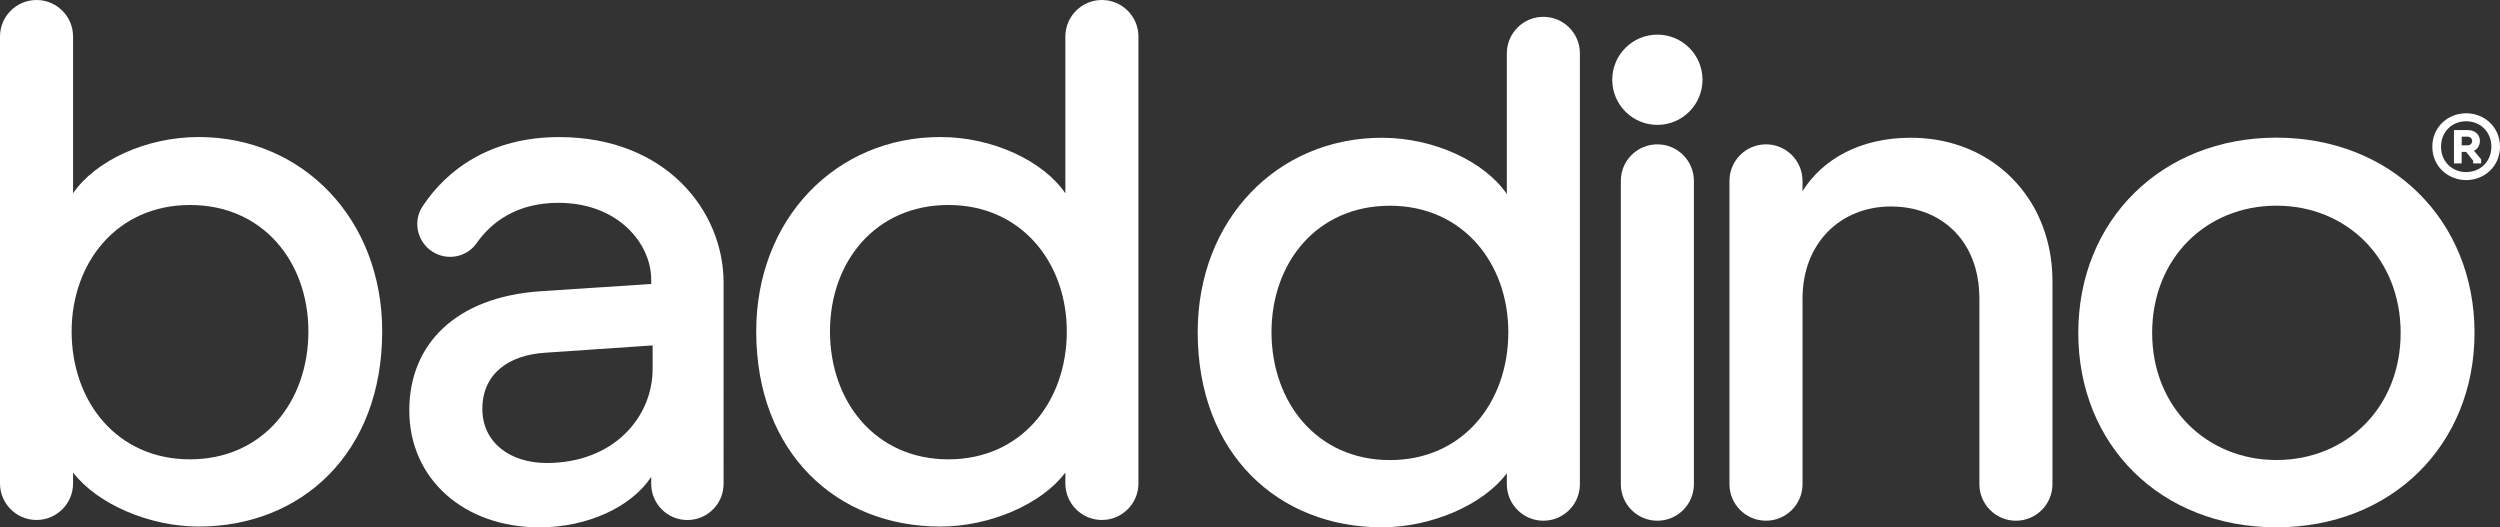 <?xml version="1.0" encoding="UTF-8" standalone="no"?>
<!-- Generator: Adobe Illustrator 27.8.1, SVG Export Plug-In . SVG Version: 6.00 Build 0)  -->

<svg
   version="1.1"
   id="Layer_1"
   x="0px"
   y="0px"
   viewBox="0 0 436.61 92.1"
   xml:space="preserve"
   sodipodi:docname="BadDinoWordmark_White_Horizontal_RGB_NoPadding.svg"
   width="436.61"
   height="92.1"
   inkscape:version="1.2.2 (b0a8486541, 2022-12-01)"
   xmlns:inkscape="http://www.inkscape.org/namespaces/inkscape"
   xmlns:sodipodi="http://sodipodi.sourceforge.net/DTD/sodipodi-0.dtd"
   xmlns="http://www.w3.org/2000/svg"
   xmlns:svg="http://www.w3.org/2000/svg"><rect x="0" y="0" width="436.61" height="92.1" fill="#333333" stroke="none"/><defs
   id="defs29" /><sodipodi:namedview
   id="namedview27"
   pagecolor="#ffffff"
   bordercolor="#000000"
   borderopacity="0.25"
   inkscape:showpageshadow="2"
   inkscape:pageopacity="0.0"
   inkscape:pagecheckerboard="0"
   inkscape:deskcolor="#d1d1d1"
   showgrid="false"
   inkscape:zoom="2.6408096"
   inkscape:cx="188.01053"
   inkscape:cy="18.36558"
   inkscape:window-width="2560"
   inkscape:window-height="1351"
   inkscape:window-x="1911"
   inkscape:window-y="-9"
   inkscape:window-maximized="1"
   inkscape:current-layer="Layer_1" />
<style
   type="text/css"
   id="style2">
	.st0{fill:#FFFFFF;}
</style>
<g
   id="g6"
   transform="translate(-29.31,-40.47)">
	<path
   class="st0"
   d="m 454.1,66.1 c 0,-3.44 2.72,-5.85 5.91,-5.85 3.19,0 5.91,2.41 5.91,5.85 0,3.41 -2.72,5.82 -5.91,5.82 -3.19,0 -5.91,-2.41 -5.91,-5.82 z m 5.91,4.42 c 2.49,0 4.4,-1.85 4.4,-4.42 0,-2.6 -1.9,-4.45 -4.4,-4.45 -2.49,0 -4.39,1.85 -4.39,4.45 0,2.57 1.9,4.42 4.39,4.42 z m -2.13,-7.33 h 2.46 c 1.2,0 2.07,0.81 2.07,1.87 0,0.76 -0.36,1.43 -1.04,1.74 l 1.26,1.51 v 0.7 h -1.4 V 68.53 L 460,66.99 h -0.78 v 2.02 h -1.34 z m 2.41,2.66 c 0.42,0 0.76,-0.28 0.76,-0.78 0,-0.42 -0.34,-0.73 -0.76,-0.73 h -1.06 v 1.51 z"
   id="path4" />
</g>
<path
   class="st0"
   d="m 209.17,58.01 c 0,-19.66 13.91,-33.95 32.16,-33.95 9.19,0 18,4.21 21.83,9.83 V 9.32 c 0,-3.52 2.86,-6.38 6.38,-6.38 v 0 c 3.52,0 6.38,2.86 6.38,6.38 v 75.24 c 0,3.52 -2.86,6.38 -6.38,6.38 v 0 c -3.52,0 -6.38,-2.86 -6.38,-6.38 v -1.91 c -4.08,5.49 -13.15,9.44 -21.83,9.44 -17.99,0 -32.16,-12.76 -32.16,-34.08 z m 33.57,22.34 c 12.76,0 20.68,-10.08 20.68,-22.34 0,-12 -7.91,-22.08 -20.68,-22.08 -12.77,0 -20.68,9.95 -20.68,22.08 0.01,12.25 7.92,22.34 20.68,22.34 z"
   id="path8" />
<path
   class="st0"
   d="m 289.45,25.21 v 0 c 3.52,0 6.38,2.86 6.38,6.38 v 52.97 c 0,3.52 -2.86,6.38 -6.38,6.38 v 0 c -3.52,0 -6.38,-2.86 -6.38,-6.38 V 31.59 c -0.01,-3.52 2.85,-6.38 6.38,-6.38 z"
   id="path10" />
<path
   class="st0"
   d="m 12.76,82.52 v 1.91 c 0,3.52 -2.86,6.38 -6.38,6.38 v 0 C 2.86,90.81 0,87.95 0,84.43 V 6.38 C 0,2.86 2.86,0 6.38,0 v 0 c 3.52,0 6.38,2.86 6.38,6.38 v 27.38 c 3.83,-5.62 12.64,-9.83 21.95,-9.83 18.12,0 32.04,14.29 32.04,33.95 0,21.31 -14.17,34.08 -32.04,34.08 -8.67,0 -17.74,-3.96 -21.95,-9.44 z m 20.42,-2.3 c 12.76,0 20.68,-10.08 20.68,-22.34 0,-12.13 -7.91,-22.08 -20.68,-22.08 -12.77,0 -20.67,10.09 -20.67,22.08 0,12.26 7.91,22.34 20.67,22.34 z"
   id="path12" />
<path
   class="st0"
   d="m 71.48,71.67 c 0,-11.49 8.04,-19.78 22.85,-20.8 l 19.4,-1.28 v -0.77 c 0,-6.25 -5.74,-13.4 -16.21,-13.4 -7.23,0 -11.7,3.35 -14.27,7.03 -1.62,2.32 -4.7,3.06 -7.22,1.79 v 0 c -3.03,-1.53 -4.1,-5.37 -2.23,-8.2 4.19,-6.37 11.81,-12.1 23.85,-12.1 18.63,0 28.72,12.89 28.72,25.4 V 84.5 c 0,3.49 -2.83,6.32 -6.32,6.32 v 0 c -3.49,0 -6.32,-2.83 -6.32,-6.32 V 83.29 C 110.28,88.52 102.63,92.1 94.2,92.1 81.05,92.09 71.48,83.67 71.48,71.67 Z m 23.99,9.19 c 11.61,0 18.51,-7.91 18.51,-16.46 V 60.32 L 95.22,61.6 c -6.25,0.38 -10.98,3.57 -10.98,9.83 0,5.85 4.85,9.43 11.23,9.43 z"
   id="path14" />
<path
   class="st0"
   d="m 132.07,57.88 c 0,-19.66 13.91,-33.95 32.16,-33.95 9.19,0 18,4.21 21.83,9.83 V 6.38 c 0,-3.52 2.86,-6.38 6.38,-6.38 v 0 c 3.52,0 6.38,2.86 6.38,6.38 v 78.05 c 0,3.52 -2.86,6.38 -6.38,6.38 v 0 c -3.52,0 -6.38,-2.86 -6.38,-6.38 v -1.91 c -4.08,5.49 -13.15,9.44 -21.83,9.44 -18,0 -32.16,-12.76 -32.16,-34.08 z m 33.56,22.34 c 12.76,0 20.68,-10.08 20.68,-22.34 0,-12 -7.91,-22.08 -20.68,-22.08 -12.76,0 -20.68,9.95 -20.68,22.08 0.01,12.26 7.92,22.34 20.68,22.34 z"
   id="path16" />
<circle
   class="st0"
   cx="289.45"
   cy="13.93"
   r="7.88"
   id="circle18" />
<g
   id="g22"
   transform="translate(-29.31,-40.47)">
	<path
   class="st0"
   d="m 392.27,98.6 c 0,-19.66 14.55,-34.09 34.6,-34.09 20.04,0 34.6,14.43 34.6,34.09 0,19.53 -14.43,33.96 -34.6,33.96 -20.17,0 -34.6,-14.3 -34.6,-33.96 z m 34.6,22.21 c 12.26,0 21.7,-9.19 21.7,-22.21 0,-13.02 -9.45,-22.21 -21.7,-22.21 -12.26,0 -21.7,9.19 -21.7,22.21 0,13.02 9.57,22.21 21.7,22.21 z"
   id="path20" />
</g>
<path
   class="st0"
   d="m 356.74,39.49 c 0,-0.01 0,-0.01 0,0 -0.01,-0.01 -0.01,-0.01 0,0 -0.22,-0.58 -0.45,-1.13 -0.71,-1.68 0,-0.01 -0.01,-0.02 -0.01,-0.03 -0.25,-0.54 -0.52,-1.07 -0.81,-1.59 0,0 0,-0.01 -0.01,-0.01 -0.29,-0.51 -0.59,-1.02 -0.92,-1.5 -0.02,-0.03 -0.03,-0.05 -0.05,-0.07 -0.32,-0.48 -0.65,-0.94 -1,-1.39 -0.01,-0.01 -0.01,-0.01 -0.02,-0.02 -0.35,-0.45 -0.72,-0.89 -1.1,-1.31 -0.04,-0.04 -0.07,-0.08 -0.11,-0.12 -0.37,-0.4 -0.75,-0.79 -1.15,-1.17 -0.01,-0.01 -0.03,-0.03 -0.04,-0.04 -0.41,-0.38 -0.83,-0.75 -1.26,-1.1 -0.06,-0.05 -0.12,-0.1 -0.18,-0.14 -0.41,-0.33 -0.83,-0.64 -1.27,-0.95 -0.02,-0.02 -0.05,-0.04 -0.07,-0.05 -0.45,-0.31 -0.92,-0.6 -1.4,-0.88 -0.09,-0.05 -0.17,-0.1 -0.26,-0.15 -0.45,-0.26 -0.91,-0.5 -1.38,-0.73 -0.03,-0.02 -0.07,-0.03 -0.1,-0.05 -0.49,-0.24 -1,-0.45 -1.52,-0.66 -0.11,-0.04 -0.22,-0.09 -0.34,-0.13 -0.49,-0.19 -0.98,-0.36 -1.49,-0.51 -0.04,-0.01 -0.07,-0.02 -0.11,-0.04 -0.53,-0.16 -1.08,-0.3 -1.63,-0.43 -0.13,-0.03 -0.27,-0.06 -0.4,-0.09 -0.54,-0.11 -1.08,-0.22 -1.63,-0.3 -0.03,0 -0.05,-0.01 -0.08,-0.01 -0.57,-0.08 -1.16,-0.14 -1.75,-0.19 -0.15,-0.01 -0.29,-0.02 -0.44,-0.03 -0.6,-0.04 -1.2,-0.06 -1.81,-0.06 0,0 0,0 0,0 0,0 0,0 0,0 0,0 0,0 0,0 0,0 0,0 0,0 -8.93,0 -15.44,3.83 -18.89,9.32 v -1.79 c 0,-3.52 -2.86,-6.38 -6.38,-6.38 -3.52,0 -6.38,2.86 -6.38,6.38 v 52.97 c 0,3.52 2.86,6.38 6.38,6.38 3.52,0 6.38,-2.86 6.38,-6.38 V 52.14 c 0,-9.69 6.63,-16.07 15.43,-16.08 0,0 0.01,0 0.01,0 5.42,0 10.1,2.29 12.85,6.51 1.65,2.53 2.6,5.75 2.6,9.57 v 32.42 c 0,3.52 2.86,6.38 6.38,6.38 3.52,0 6.38,-2.86 6.38,-6.38 V 77.09 75.35 49.08 c 0,-3.43 -0.6,-6.66 -1.71,-9.59 z"
   id="path24" />
</svg>
